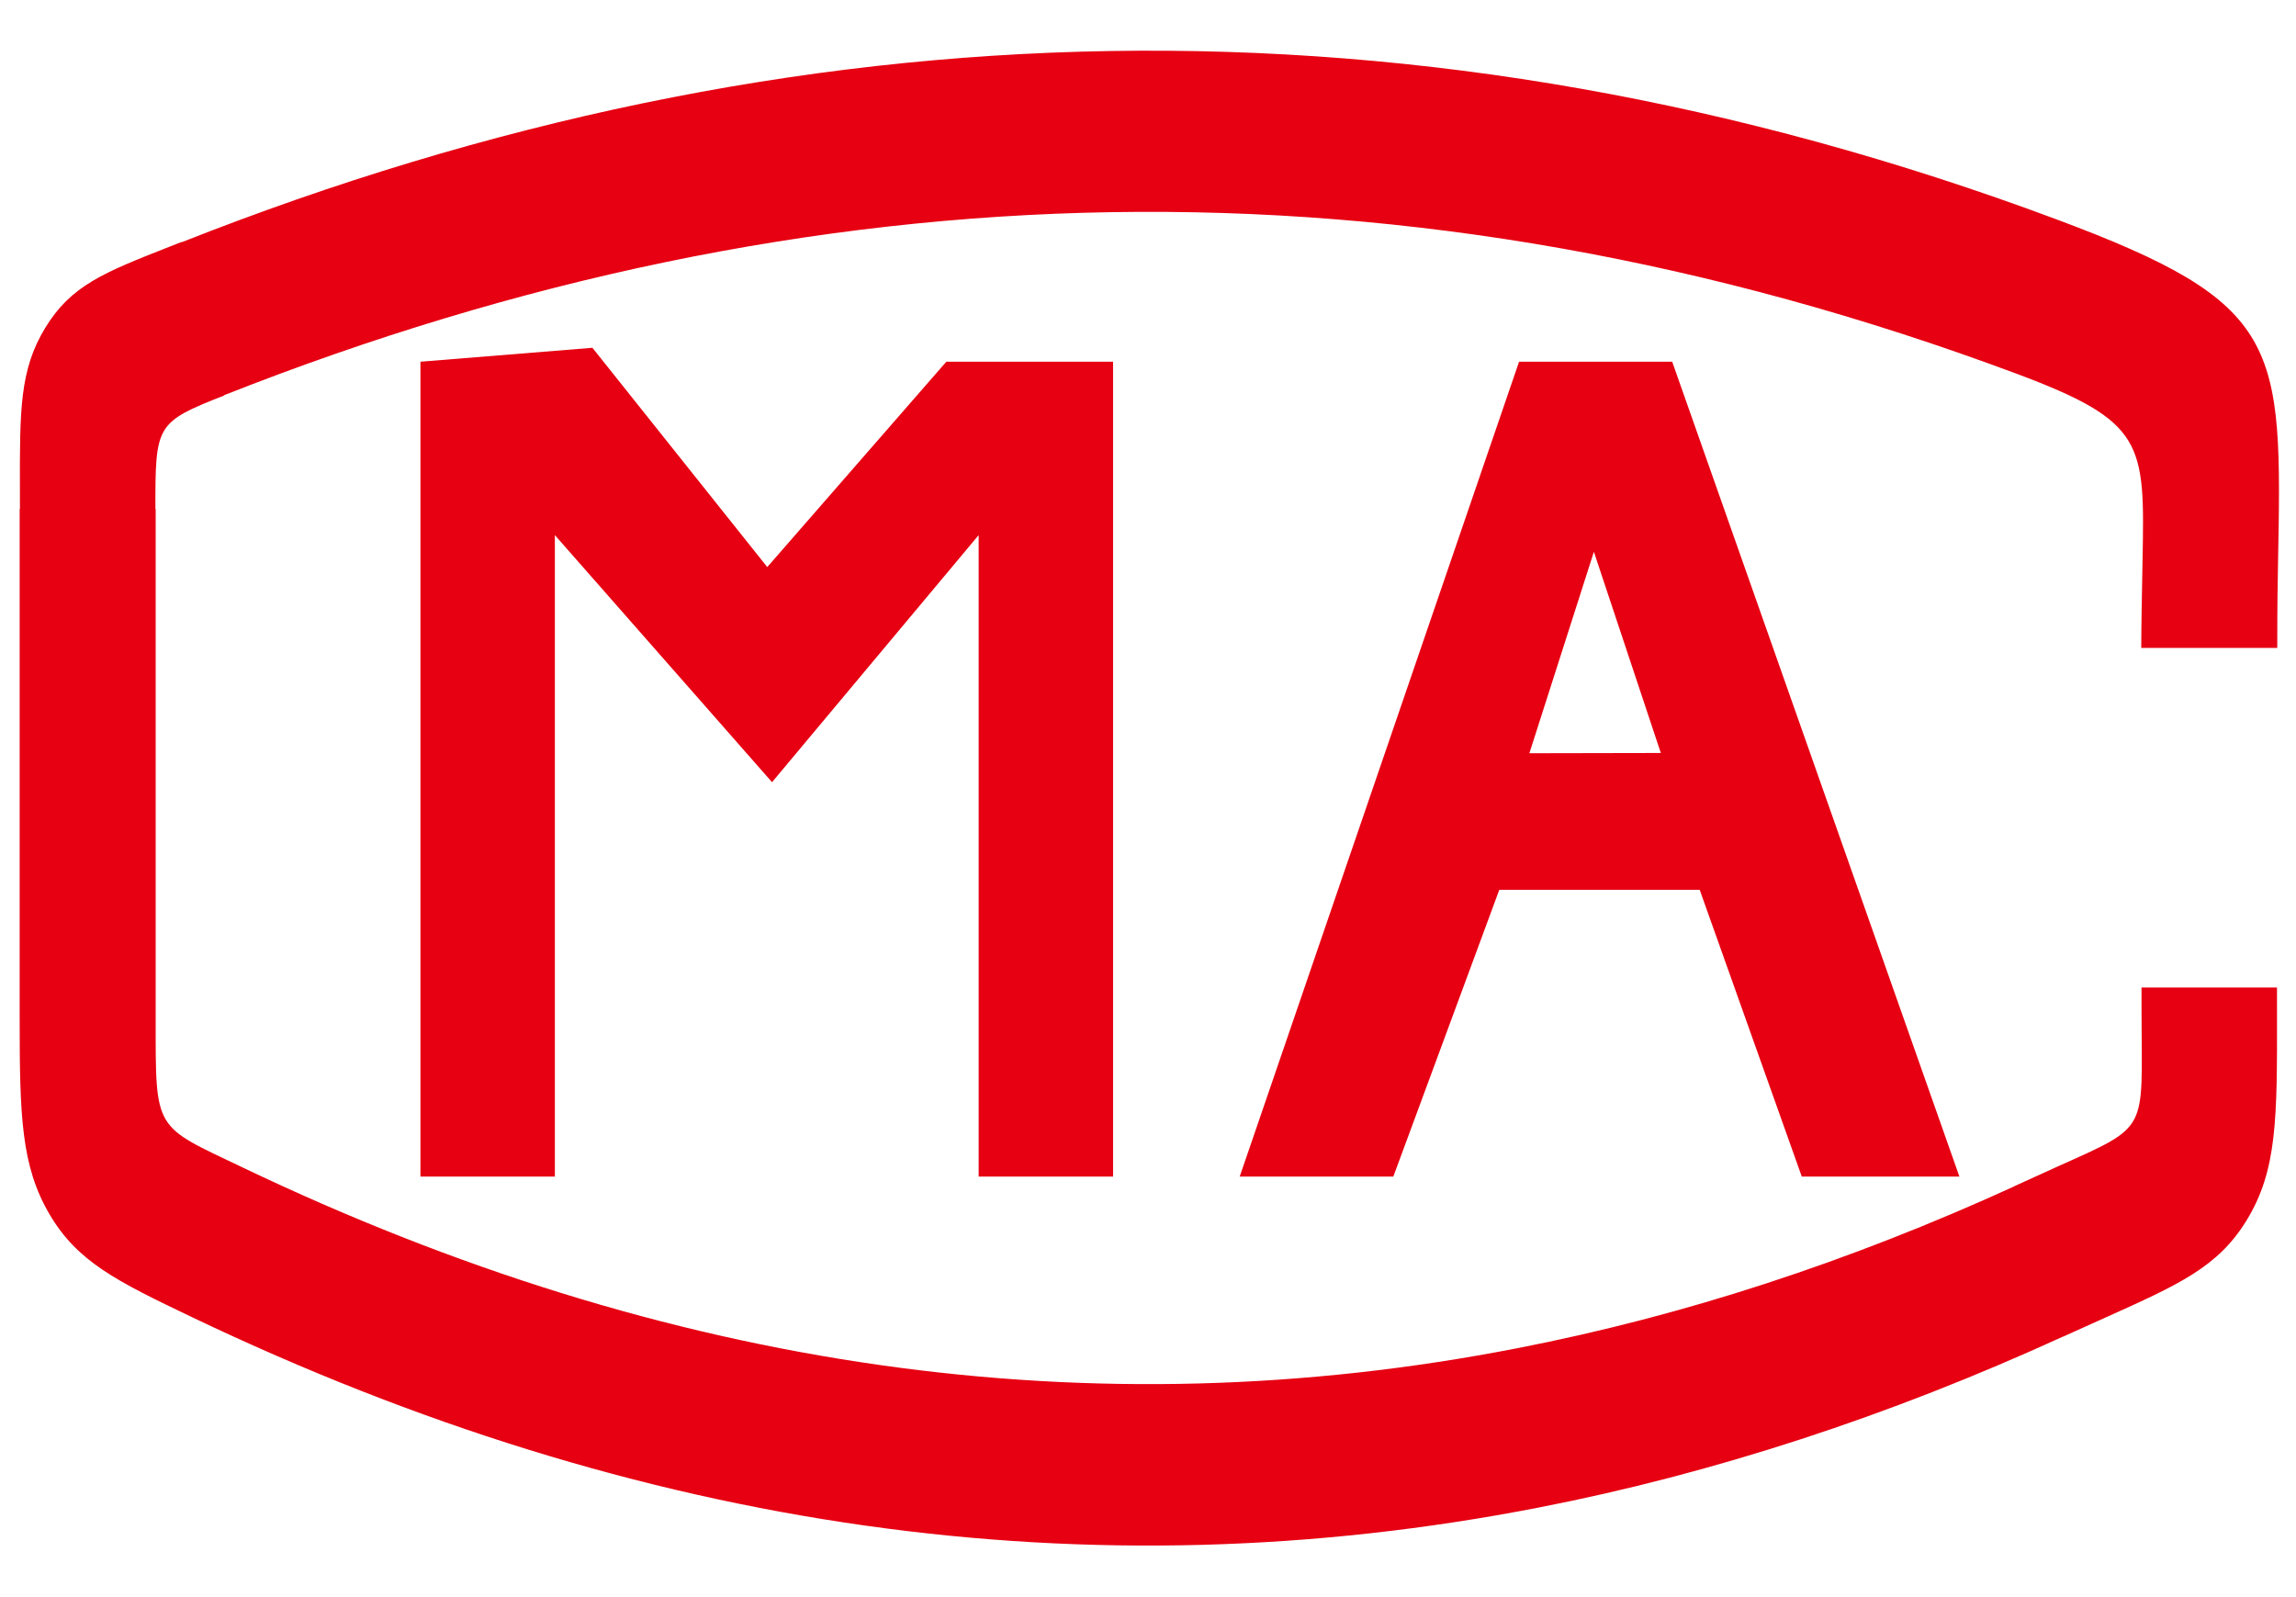 <?xml version="1.0" standalone="no"?><!DOCTYPE svg PUBLIC "-//W3C//DTD SVG 1.1//EN" "http://www.w3.org/Graphics/SVG/1.1/DTD/svg11.dtd"><svg t="1741838508546" class="icon" viewBox="0 0 1472 1024" version="1.1" xmlns="http://www.w3.org/2000/svg" p-id="9884" width="368" height="256" xmlns:xlink="http://www.w3.org/1999/xlink"><path d="M1459.815 633.16l0.014 16.132c0.099 68.122 0.147 101.109-19.503 133.147-18.345 29.895-42.991 40.974-90.75 62.428-9.943 4.468-20.952 9.415-24.605 11.093l-2.149 0.987h-0.172c-56.043 25.617-111.984 47.533-167.808 65.722-56.373 18.381-112.425 33.004-168.154 43.86-288.108 56.151-575.986 15.468-863.62-122.036-48.502-23.183-73.525-35.585-91.414-66.126-18.101-30.896-19.044-63.096-19.044-125.294V326.326h0.169l-0.014-12.659c-0.097-50.789-0.142-76.415 16.096-103.249 16.547-27.333 37.488-35.585 79.729-52.207l7.798-3.073 0.05 0.181c196.243-77.553 394.525-119.297 594.913-122.607 200.582-3.317 402.876 31.772 606.92 107.868 145.339 54.185 144.86 79.696 142.2 220.717-0.228 11.987-0.483 25.468-0.483 54.135h-87.196c0-12.605 0.438-35.648 0.826-56.163 1.42-75.293 1.673-88.919-81.233-119.826-195.57-72.934-388.88-106.577-580.014-103.416-191.312 3.163-380.876 43.119-568.732 117.367v0.199c-43.614 17.191-44.068 18.602-44.007 72.733h0.172v326.743c0 72.735-1.246 68.208 55.619 95.392 272.665 130.347 545.106 169.005 817.301 115.956 53.422-10.404 106.523-24.219 159.294-41.426 53.268-17.358 106.437-38.17 159.491-62.412l-0.023-0.068 2.145-0.989c14.452-6.633 20.056-9.146 25.296-11.499 59.685-26.816 54.162-21.831 54.049-98.736l-0.014-16.132h86.851z" fill="#E60012" p-id="9885"></path><path d="M269.551 754.354V231.912l110.259-8.921 112.09 140.595 114.798-131.672h106.909v522.442h-86.178V343.092l-132.467 158.411-139.234-158.411v411.262h-86.178z m986.652 0h-101.061l-65.442-183.852h-128.473l-67.939 183.852h-98.485l179.1-522.442h98.167l184.134 522.442z m-191.423-271.577L1021.862 353.796l-41.356 129.144 84.274-0.163z" fill="#E60012" p-id="9886"></path></svg>